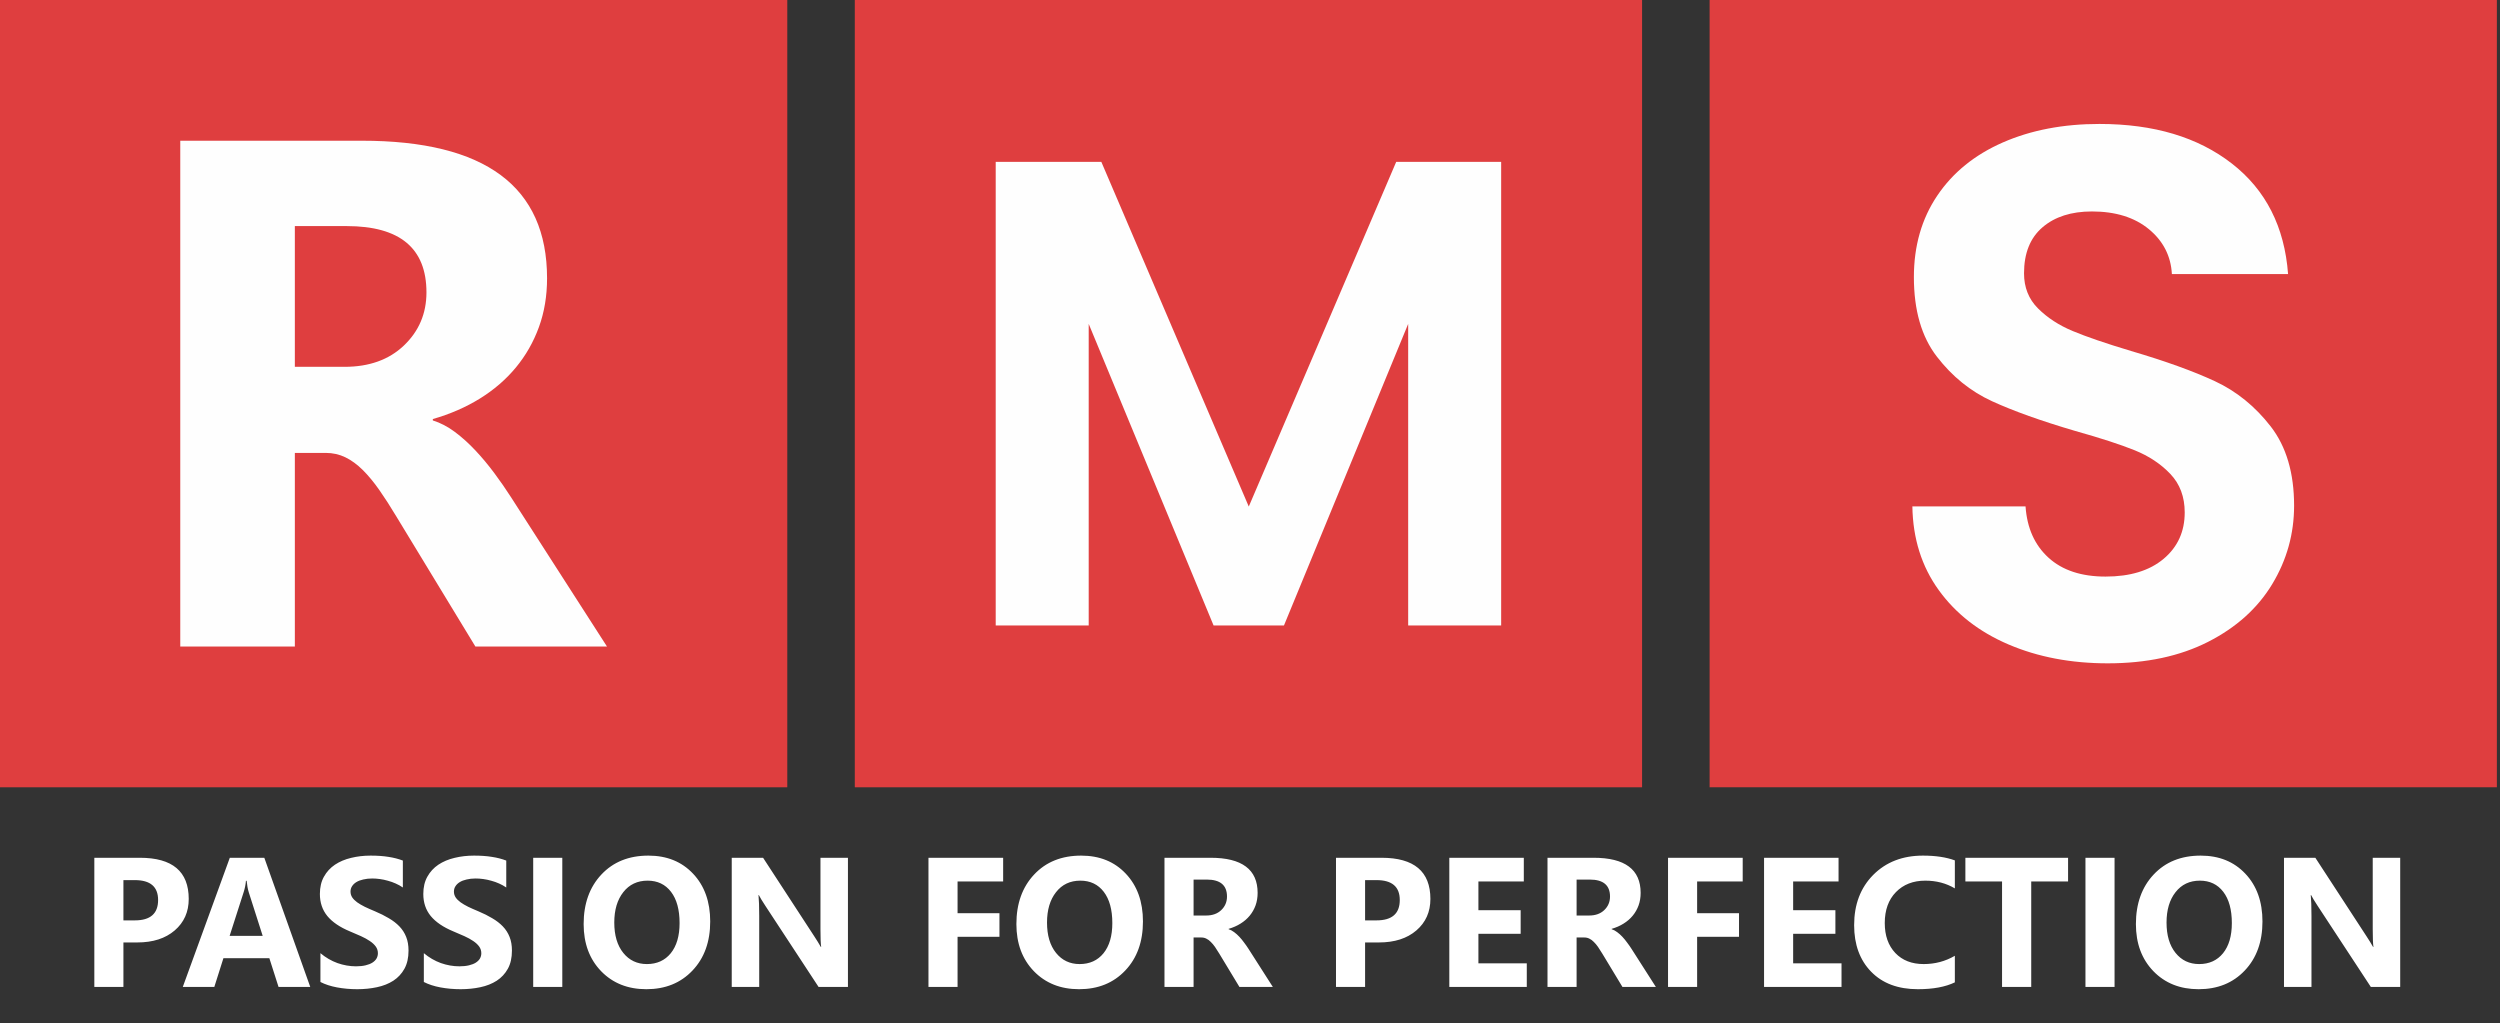 <svg width="601" height="246" viewBox="0 0 601 246" fill="none" xmlns="http://www.w3.org/2000/svg">
<rect x="0" y="0" width="601" height="246" fill="#333333" stroke="none"/>
<g clip-path="url(#clip0_965_56)">
<path d="M189.263 189.262H0V0H189.263V189.262Z" fill="#DF3E3F"/>
<path d="M70.881 54.351V88.186H82.82C88.732 88.186 93.48 86.491 97.061 83.099C100.699 79.651 102.519 75.381 102.519 70.293C102.519 59.665 96.124 54.351 83.332 54.351H70.882H70.881ZM145.925 155.433H114.288L95.27 124.141C93.849 121.768 92.485 119.648 91.177 117.783C89.868 115.916 88.548 114.32 87.212 112.989C85.875 111.663 84.484 110.645 83.033 109.938C81.584 109.232 80.007 108.879 78.3 108.879H70.882V155.434H43.336V33.83H86.998C116.674 33.83 131.513 44.853 131.513 66.903C131.513 71.142 130.86 75.058 129.552 78.647C128.242 82.237 126.397 85.473 124.009 88.356C121.621 91.24 118.735 93.728 115.353 95.819C111.971 97.911 108.203 99.549 104.053 100.737V101.076C105.874 101.641 107.636 102.56 109.341 103.832C111.046 105.104 112.695 106.589 114.288 108.286C115.879 109.982 117.4 111.805 118.849 113.753C120.3 115.705 121.622 117.612 122.815 119.479L145.925 155.434L145.925 155.433Z" fill="#FEFEFE"/>
<path d="M394.756 189.262H205.493V0H394.756V189.262Z" fill="#DF3E3F"/>
<path d="M360.879 38.906V150.356H338.525V77.865L308.668 150.356H291.741L261.724 77.865V150.356H239.369V38.906H264.757L300.205 121.776L335.652 38.906H360.879Z" fill="#FEFEFE"/>
<path d="M600.249 189.262H410.987V0H600.249V189.262Z" fill="#DF3E3F"/>
<path d="M482.858 154.932C475.785 151.911 470.193 147.559 466.082 141.875C461.972 136.192 459.855 129.483 459.734 121.744H486.94C487.301 126.944 489.142 131.055 492.47 134.077C495.793 137.099 500.36 138.61 506.164 138.61C512.085 138.61 516.741 137.19 520.128 134.348C523.511 131.509 525.205 127.791 525.205 123.195C525.205 119.448 524.055 116.365 521.758 113.945C519.461 111.528 516.592 109.624 513.145 108.233C509.7 106.846 504.953 105.303 498.909 103.608C490.685 101.191 484.005 98.802 478.869 96.445C473.728 94.087 469.316 90.522 465.631 85.744C461.94 80.97 460.098 74.592 460.098 66.612C460.098 59.116 461.972 52.588 465.72 47.026C469.467 41.466 474.725 37.203 481.498 34.239C488.268 31.278 496.007 29.797 504.712 29.797C517.769 29.797 528.38 32.97 536.541 39.318C544.701 45.664 549.204 54.523 550.052 65.886H522.122C521.879 61.534 520.036 57.937 516.592 55.095C513.146 52.256 508.579 50.834 502.899 50.834C497.942 50.834 493.982 52.101 491.019 54.642C488.054 57.181 486.576 60.869 486.576 65.704C486.576 69.091 487.693 71.901 489.932 74.138C492.167 76.376 494.947 78.19 498.273 79.577C501.597 80.969 506.281 82.571 512.33 84.384C520.549 86.804 527.26 89.222 532.458 91.639C537.657 94.059 542.132 97.686 545.881 102.52C549.626 107.356 551.501 113.704 551.501 121.563C551.501 128.335 549.748 134.62 546.243 140.424C542.735 146.227 537.599 150.851 530.83 154.297C524.055 157.743 516.015 159.465 506.707 159.465C497.882 159.465 489.932 157.956 482.859 154.932L482.858 154.932Z" fill="#FEFEFE"/>
<path d="M29.671 226.565V237.262H22.677V206.209H33.634C41.459 206.209 45.371 209.507 45.371 216.105C45.371 219.223 44.245 221.75 41.993 223.684C39.755 225.605 36.76 226.565 33.006 226.565H29.671ZM29.671 211.579V221.259H32.421C36.146 221.259 38.008 219.628 38.008 216.365C38.008 213.174 36.146 211.579 32.421 211.579H29.671ZM74.584 237.262H66.962L64.753 230.354H53.709L51.521 237.262H43.942L55.246 206.209H63.54L74.584 237.262ZM63.15 224.984L59.815 214.546C59.57 213.766 59.397 212.835 59.295 211.752H59.122C59.05 212.662 58.87 213.564 58.581 214.459L55.203 224.984H63.15ZM77.031 236.071V229.142C78.287 230.195 79.651 230.99 81.124 231.524C82.597 232.043 84.084 232.303 85.585 232.303C86.466 232.303 87.231 232.224 87.88 232.065C88.545 231.906 89.093 231.69 89.526 231.415C89.974 231.127 90.306 230.795 90.522 230.419C90.739 230.029 90.847 229.611 90.847 229.163C90.847 228.557 90.674 228.016 90.328 227.539C89.981 227.063 89.505 226.622 88.898 226.218C88.306 225.814 87.599 225.424 86.776 225.049C85.953 224.673 85.065 224.291 84.112 223.901C81.687 222.89 79.875 221.656 78.677 220.198C77.493 218.74 76.901 216.979 76.901 214.914C76.901 213.297 77.226 211.911 77.876 210.756C78.525 209.587 79.406 208.627 80.518 207.876C81.644 207.125 82.943 206.577 84.416 206.23C85.888 205.869 87.447 205.689 89.093 205.689C90.71 205.689 92.139 205.79 93.381 205.992C94.637 206.18 95.792 206.476 96.846 206.88V213.355C96.326 212.994 95.756 212.676 95.135 212.402C94.529 212.128 93.901 211.904 93.251 211.731C92.601 211.543 91.952 211.406 91.302 211.319C90.667 211.233 90.061 211.189 89.483 211.189C88.689 211.189 87.967 211.269 87.317 211.428C86.668 211.572 86.119 211.781 85.672 212.056C85.224 212.33 84.878 212.662 84.632 213.052C84.387 213.427 84.264 213.853 84.264 214.329C84.264 214.849 84.401 215.318 84.675 215.737C84.95 216.141 85.34 216.531 85.845 216.906C86.35 217.267 86.964 217.628 87.686 217.989C88.407 218.336 89.223 218.697 90.133 219.072C91.374 219.592 92.486 220.147 93.468 220.739C94.464 221.317 95.316 221.974 96.023 222.71C96.73 223.446 97.272 224.291 97.647 225.244C98.022 226.182 98.21 227.279 98.21 228.535C98.21 230.268 97.878 231.726 97.214 232.91C96.564 234.079 95.676 235.032 94.55 235.768C93.424 236.49 92.111 237.01 90.609 237.327C89.122 237.645 87.549 237.804 85.888 237.804C84.185 237.804 82.561 237.659 81.016 237.371C79.486 237.082 78.157 236.649 77.031 236.071ZM101.891 236.071V229.142C103.147 230.195 104.512 230.99 105.984 231.524C107.457 232.043 108.944 232.303 110.445 232.303C111.326 232.303 112.091 232.224 112.741 232.065C113.405 231.906 113.953 231.69 114.387 231.415C114.834 231.127 115.166 230.795 115.383 230.419C115.599 230.029 115.708 229.611 115.708 229.163C115.708 228.557 115.534 228.016 115.188 227.539C114.841 227.063 114.365 226.622 113.759 226.218C113.167 225.814 112.459 225.424 111.636 225.049C110.813 224.673 109.926 224.291 108.973 223.901C106.547 222.89 104.736 221.656 103.537 220.198C102.353 218.74 101.762 216.979 101.762 214.914C101.762 213.297 102.086 211.911 102.736 210.756C103.386 209.587 104.266 208.627 105.378 207.876C106.504 207.125 107.803 206.577 109.276 206.23C110.748 205.869 112.308 205.689 113.953 205.689C115.57 205.689 117 205.79 118.241 205.992C119.497 206.18 120.652 206.476 121.706 206.88V213.355C121.186 212.994 120.616 212.676 119.995 212.402C119.389 212.128 118.761 211.904 118.111 211.731C117.462 211.543 116.812 211.406 116.162 211.319C115.527 211.233 114.921 211.189 114.343 211.189C113.549 211.189 112.827 211.269 112.178 211.428C111.528 211.572 110.979 211.781 110.532 212.056C110.084 212.33 109.738 212.662 109.492 213.052C109.247 213.427 109.124 213.853 109.124 214.329C109.124 214.849 109.262 215.318 109.536 215.737C109.81 216.141 110.2 216.531 110.705 216.906C111.21 217.267 111.824 217.628 112.546 217.989C113.268 218.336 114.083 218.697 114.993 219.072C116.235 219.592 117.346 220.147 118.328 220.739C119.324 221.317 120.176 221.974 120.883 222.71C121.591 223.446 122.132 224.291 122.507 225.244C122.883 226.182 123.07 227.279 123.07 228.535C123.07 230.268 122.738 231.726 122.074 232.91C121.425 234.079 120.537 235.032 119.411 235.768C118.285 236.49 116.971 237.01 115.469 237.327C113.982 237.645 112.409 237.804 110.748 237.804C109.045 237.804 107.421 237.659 105.876 237.371C104.346 237.082 103.018 236.649 101.891 236.071ZM135.176 237.262H128.181V206.209H135.176V237.262ZM155.38 237.804C150.933 237.804 147.31 236.36 144.509 233.473C141.708 230.571 140.308 226.796 140.308 222.147C140.308 217.238 141.73 213.268 144.574 210.237C147.418 207.205 151.186 205.689 155.878 205.689C160.31 205.689 163.891 207.14 166.619 210.042C169.362 212.943 170.734 216.769 170.734 221.519C170.734 226.399 169.312 230.333 166.468 233.321C163.638 236.309 159.942 237.804 155.38 237.804ZM155.683 211.709C153.229 211.709 151.28 212.633 149.836 214.481C148.393 216.314 147.671 218.747 147.671 221.779C147.671 224.854 148.393 227.286 149.836 229.077C151.28 230.867 153.171 231.762 155.51 231.762C157.921 231.762 159.834 230.896 161.249 229.163C162.663 227.416 163.371 224.998 163.371 221.909C163.371 218.689 162.685 216.185 161.314 214.394C159.942 212.604 158.065 211.709 155.683 211.709ZM203.845 237.262H196.785L183.987 217.751C183.236 216.61 182.716 215.751 182.427 215.174H182.341C182.456 216.271 182.514 217.946 182.514 220.198V237.262H175.909V206.209H183.445L195.767 225.114C196.33 225.965 196.85 226.81 197.326 227.647H197.413C197.297 226.926 197.24 225.504 197.24 223.381V206.209H203.845V237.262ZM241.157 211.904H230.199V219.527H240.269V225.2H230.199V237.262H223.204V206.209H241.157V211.904ZM259.412 237.804C254.965 237.804 251.342 236.36 248.541 233.473C245.74 230.571 244.34 226.796 244.34 222.147C244.34 217.238 245.762 213.268 248.606 210.237C251.45 207.205 255.218 205.689 259.91 205.689C264.342 205.689 267.923 207.14 270.651 210.042C273.394 212.943 274.766 216.769 274.766 221.519C274.766 226.399 273.344 230.333 270.5 233.321C267.67 236.309 263.974 237.804 259.412 237.804ZM259.715 211.709C257.261 211.709 255.312 212.633 253.868 214.481C252.425 216.314 251.703 218.747 251.703 221.779C251.703 224.854 252.425 227.286 253.868 229.077C255.312 230.867 257.203 231.762 259.542 231.762C261.953 231.762 263.866 230.896 265.281 229.163C266.695 227.416 267.403 224.998 267.403 221.909C267.403 218.689 266.717 216.185 265.346 214.394C263.974 212.604 262.097 211.709 259.715 211.709ZM305.993 237.262H297.958L293.129 229.272C292.768 228.665 292.422 228.124 292.09 227.647C291.758 227.171 291.419 226.767 291.072 226.435C290.74 226.088 290.386 225.828 290.011 225.655C289.65 225.467 289.253 225.374 288.82 225.374H286.936V237.262H279.941V206.209H291.029C298.565 206.209 302.333 209.024 302.333 214.654C302.333 215.737 302.167 216.74 301.835 217.664C301.503 218.574 301.033 219.397 300.427 220.133C299.821 220.869 299.084 221.505 298.218 222.039C297.366 222.573 296.414 222.991 295.36 223.295V223.381C295.822 223.526 296.269 223.764 296.702 224.096C297.136 224.414 297.554 224.789 297.958 225.222C298.363 225.655 298.745 226.124 299.106 226.63C299.481 227.12 299.821 227.604 300.124 228.08L305.993 237.262ZM286.936 211.449V220.09H289.968C291.469 220.09 292.675 219.657 293.584 218.79C294.508 217.91 294.97 216.82 294.97 215.52C294.97 212.806 293.346 211.449 290.098 211.449H286.936ZM328.168 226.565V237.262H321.173V206.209H332.13C339.955 206.209 343.868 209.507 343.868 216.105C343.868 219.223 342.742 221.75 340.489 223.684C338.252 225.605 335.256 226.565 331.502 226.565H328.168ZM328.168 211.579V221.259H330.918C334.642 221.259 336.505 219.628 336.505 216.365C336.505 213.174 334.642 211.579 330.918 211.579H328.168ZM367.039 237.262H348.415V206.209H366.324V211.904H355.41V218.812H365.566V224.486H355.41V231.589H367.039V237.262ZM398.071 237.262H390.037L385.208 229.272C384.847 228.665 384.5 228.124 384.168 227.647C383.836 227.171 383.497 226.767 383.15 226.435C382.818 226.088 382.465 225.828 382.089 225.655C381.728 225.467 381.331 225.374 380.898 225.374H379.014V237.262H372.019V206.209H383.107C390.643 206.209 394.411 209.024 394.411 214.654C394.411 215.737 394.245 216.74 393.913 217.664C393.581 218.574 393.112 219.397 392.505 220.133C391.899 220.869 391.163 221.505 390.297 222.039C389.445 222.573 388.492 222.991 387.438 223.295V223.381C387.9 223.526 388.348 223.764 388.781 224.096C389.214 224.414 389.632 224.789 390.037 225.222C390.441 225.655 390.823 226.124 391.184 226.63C391.56 227.12 391.899 227.604 392.202 228.08L398.071 237.262ZM379.014 211.449V220.09H382.046C383.547 220.09 384.753 219.657 385.662 218.79C386.586 217.91 387.048 216.82 387.048 215.52C387.048 212.806 385.424 211.449 382.176 211.449H379.014ZM418.946 211.904H407.989V219.527H418.059V225.2H407.989V237.262H400.994V206.209H418.946V211.904ZM442.702 237.262H424.079V206.209H441.988V211.904H431.073V218.812H441.23V224.486H431.073V231.589H442.702V237.262ZM469.945 236.158C467.678 237.255 464.719 237.804 461.066 237.804C456.302 237.804 452.555 236.403 449.827 233.603C447.098 230.802 445.734 227.07 445.734 222.407C445.734 217.441 447.264 213.413 450.325 210.323C453.4 207.234 457.385 205.689 462.279 205.689C465.31 205.689 467.866 206.072 469.945 206.837V213.571C467.866 212.33 465.498 211.709 462.842 211.709C459.925 211.709 457.572 212.626 455.782 214.459C453.992 216.293 453.097 218.776 453.097 221.909C453.097 224.912 453.941 227.308 455.631 229.098C457.32 230.874 459.593 231.762 462.452 231.762C465.18 231.762 467.678 231.098 469.945 229.77V236.158ZM497.165 211.904H488.308V237.262H481.292V211.904H472.478V206.209H497.165V211.904ZM508.339 237.262H501.345V206.209H508.339V237.262ZM528.544 237.804C524.097 237.804 520.474 236.36 517.673 233.473C514.872 230.571 513.472 226.796 513.472 222.147C513.472 217.238 514.894 213.268 517.738 210.237C520.582 207.205 524.35 205.689 529.042 205.689C533.474 205.689 537.054 207.14 539.783 210.042C542.526 212.943 543.897 216.769 543.897 221.519C543.897 226.399 542.475 230.333 539.631 233.321C536.802 236.309 533.106 237.804 528.544 237.804ZM528.847 211.709C526.393 211.709 524.444 212.633 523 214.481C521.556 216.314 520.835 218.747 520.835 221.779C520.835 224.854 521.556 227.286 523 229.077C524.444 230.867 526.335 231.762 528.674 231.762C531.085 231.762 532.998 230.896 534.412 229.163C535.827 227.416 536.535 224.998 536.535 221.909C536.535 218.689 535.849 216.185 534.477 214.394C533.106 212.604 531.229 211.709 528.847 211.709ZM577.008 237.262H569.949L557.15 217.751C556.4 216.61 555.88 215.751 555.591 215.174H555.505C555.62 216.271 555.678 217.946 555.678 220.198V237.262H549.073V206.209H556.609L568.931 225.114C569.494 225.965 570.014 226.81 570.49 227.647H570.577C570.461 226.926 570.404 225.504 570.404 223.381V206.209H577.008V237.262Z" fill="white"/>
</g>
<defs>
<clipPath id="clip0_965_56">
<rect width="600.249" height="245.547" fill="white"/>
</clipPath>
</defs>
</svg>
